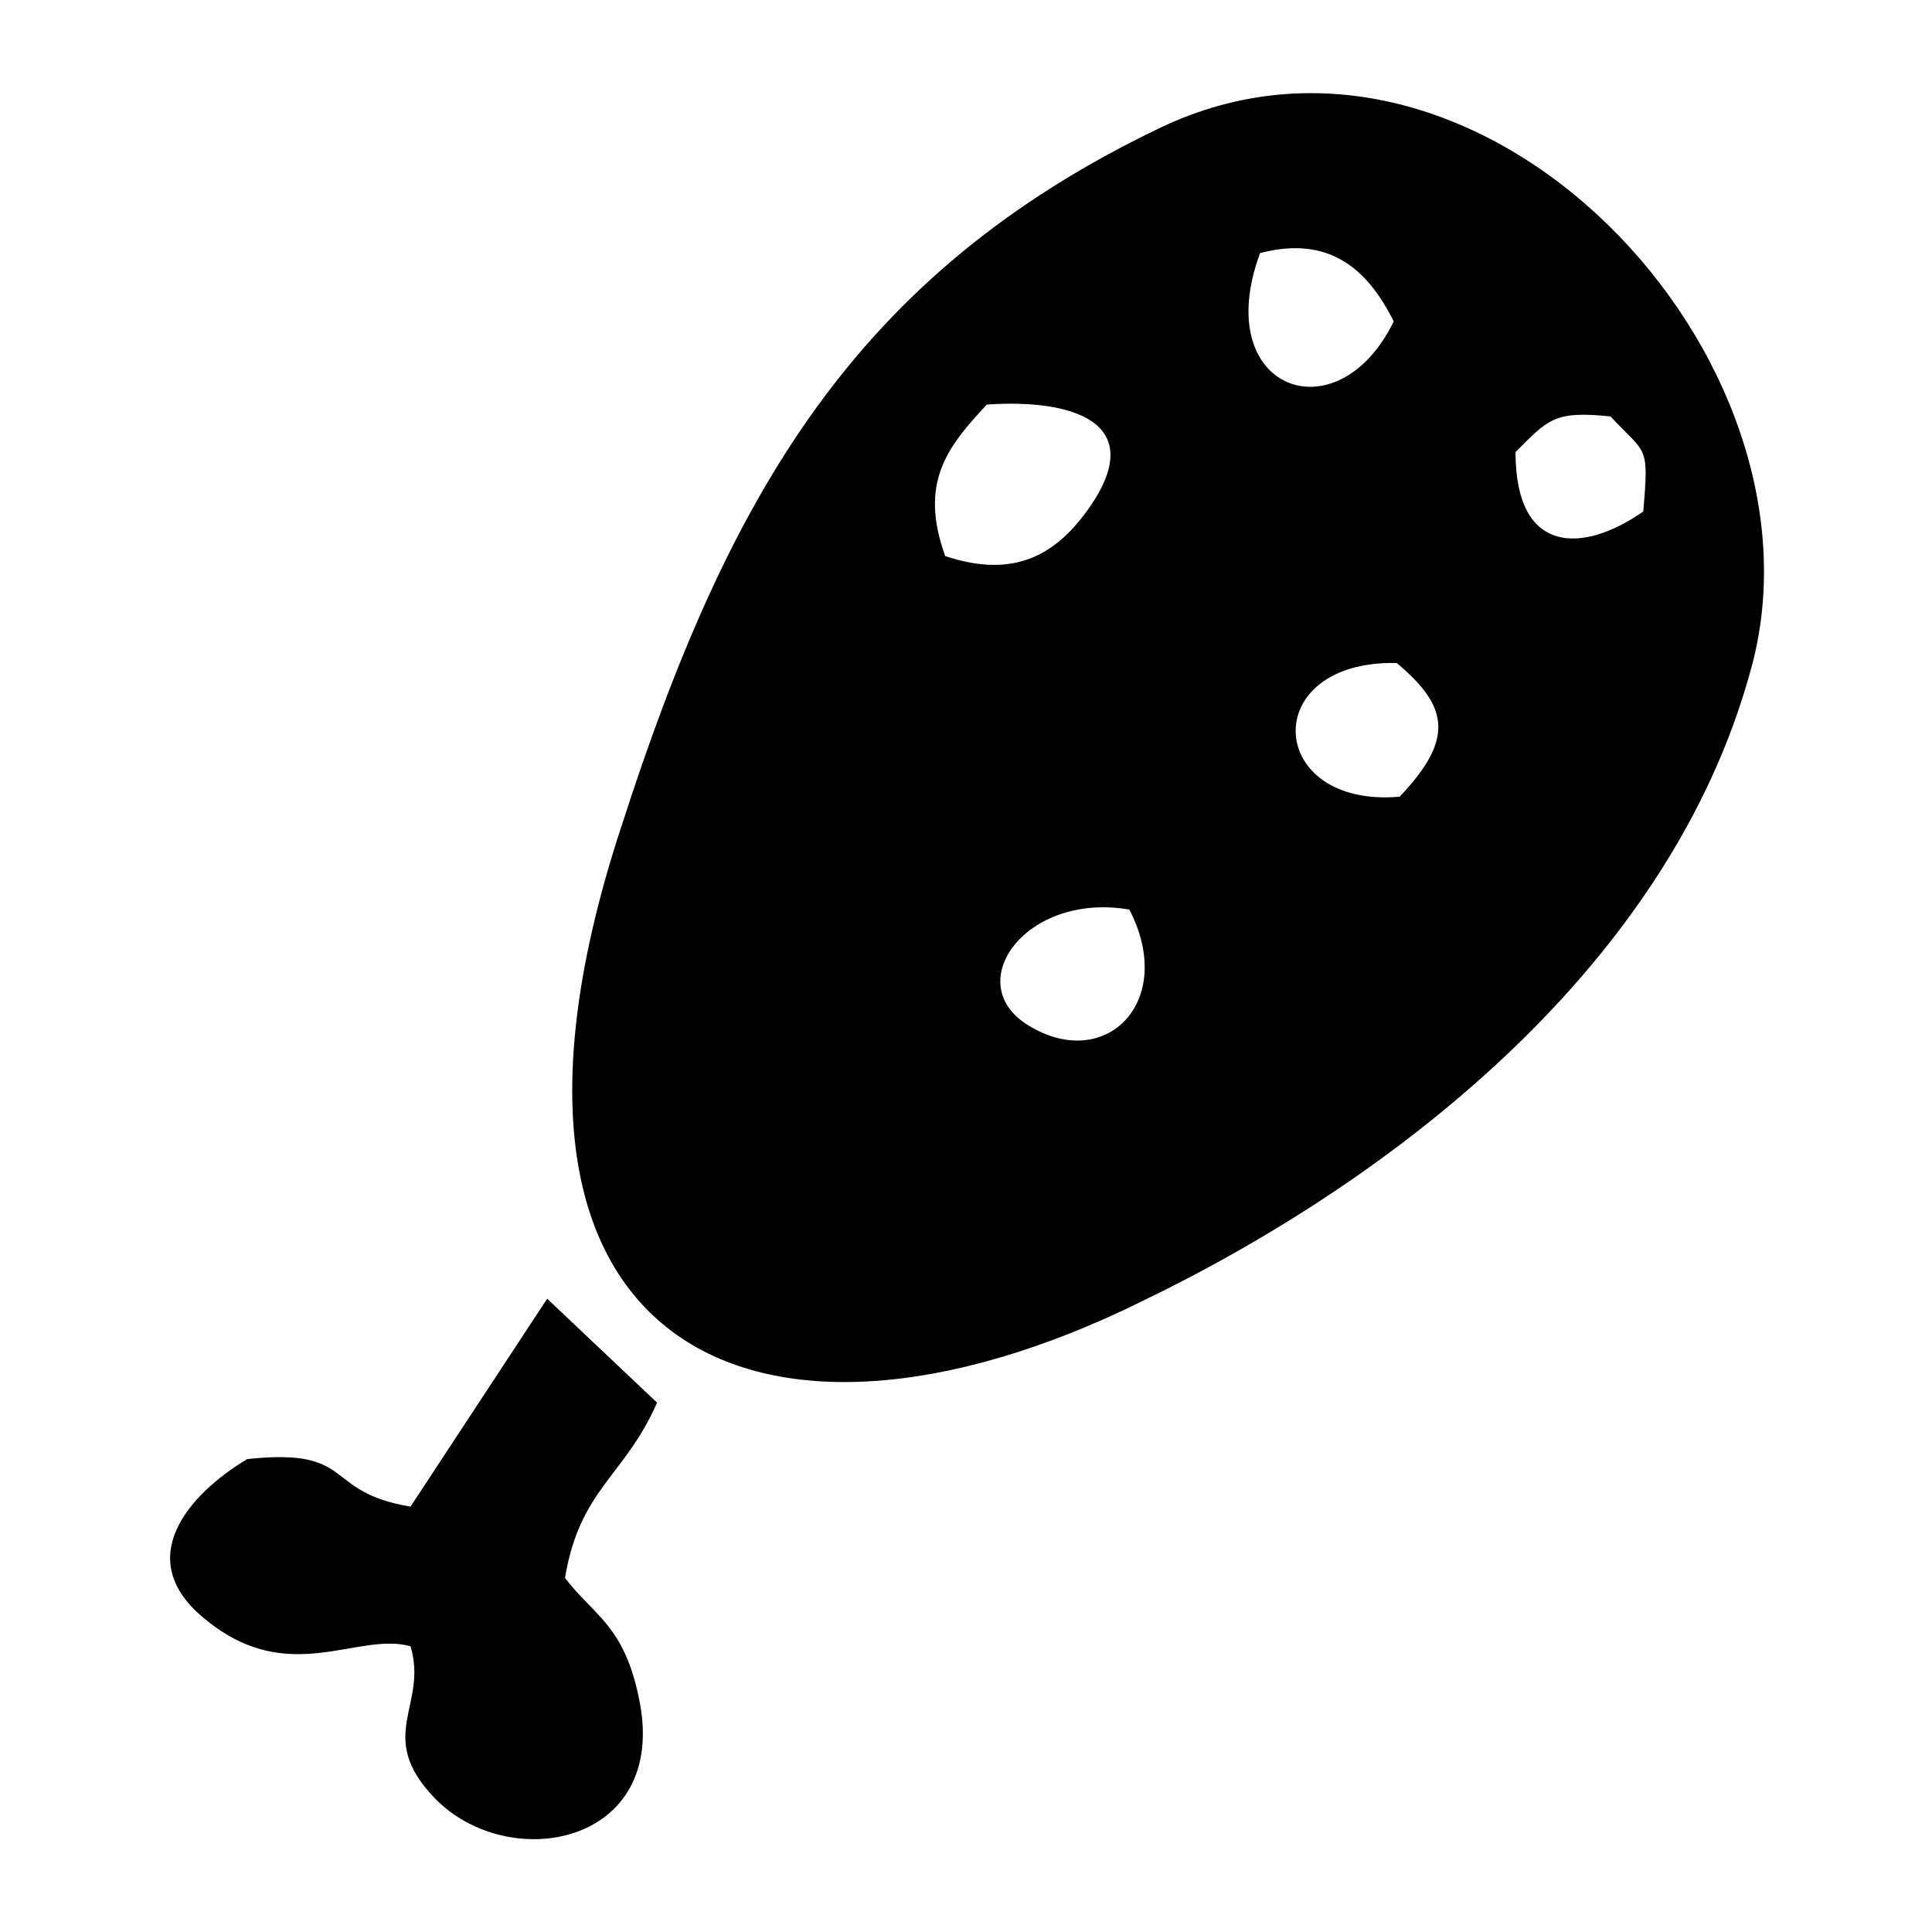 <?xml version="1.0" encoding="UTF-8"?>
<!-- Uploaded to: ICON Repo, www.svgrepo.com, Generator: ICON Repo Mixer Tools -->
<svg fill="#000000" width="800px" height="800px" version="1.1" viewBox="144 144 512 512" xmlns="http://www.w3.org/2000/svg">
 <g fill-rule="evenodd">
  <path d="m308.68 363c-45.656 138.55 35.426 176.33 137.76 125.95 68.488-33.062 140.12-89.742 161.38-166.89 23.617-82.656-71.637-184.99-156.65-144.06-80.297 38.574-114.14 96.824-142.48 184.99zm107.85 52.742c-18.105-11.02-0.789-35.426 26.766-30.699 12.594 24.402-6.301 43.293-26.766 30.699zm98.398-60.613c-35.426 3.148-37.785-36.211-0.789-35.426 14.172 11.809 14.961 20.469 0.789 35.426zm64.551-75.574c-15.742 11.02-33.852 11.809-33.852-15.742 8.66-8.66 10.234-11.02 25.191-9.445 9.449 10.234 10.234 7.082 8.66 25.188zm-66.125-50.379c-14.957 30.699-48.805 18.105-35.426-18.105 18.109-4.723 28.34 3.938 35.426 18.105zm-80.293 48.805c-8.66 12.594-19.68 19.68-38.574 13.383-7.086-19.68 0.789-29.125 11.02-40.148 22.828-1.57 42.512 4.727 27.555 26.766z"/>
  <path d="m318.13 515.72-29.125-27.551-36.211 55.105c-23.617-3.938-14.168-15.742-43.297-12.594-15.742 9.445-30.699 26.766-11.02 42.508 22.043 18.105 40.148 3.148 54.316 7.086 4.723 15.742-9.445 23.617 6.297 40.148 19.68 20.469 62.188 12.594 54.316-25.977-3.938-19.68-11.809-22.043-19.68-32.273 3.938-23.625 15.742-26.773 24.402-46.453z"/>
 </g>
</svg>